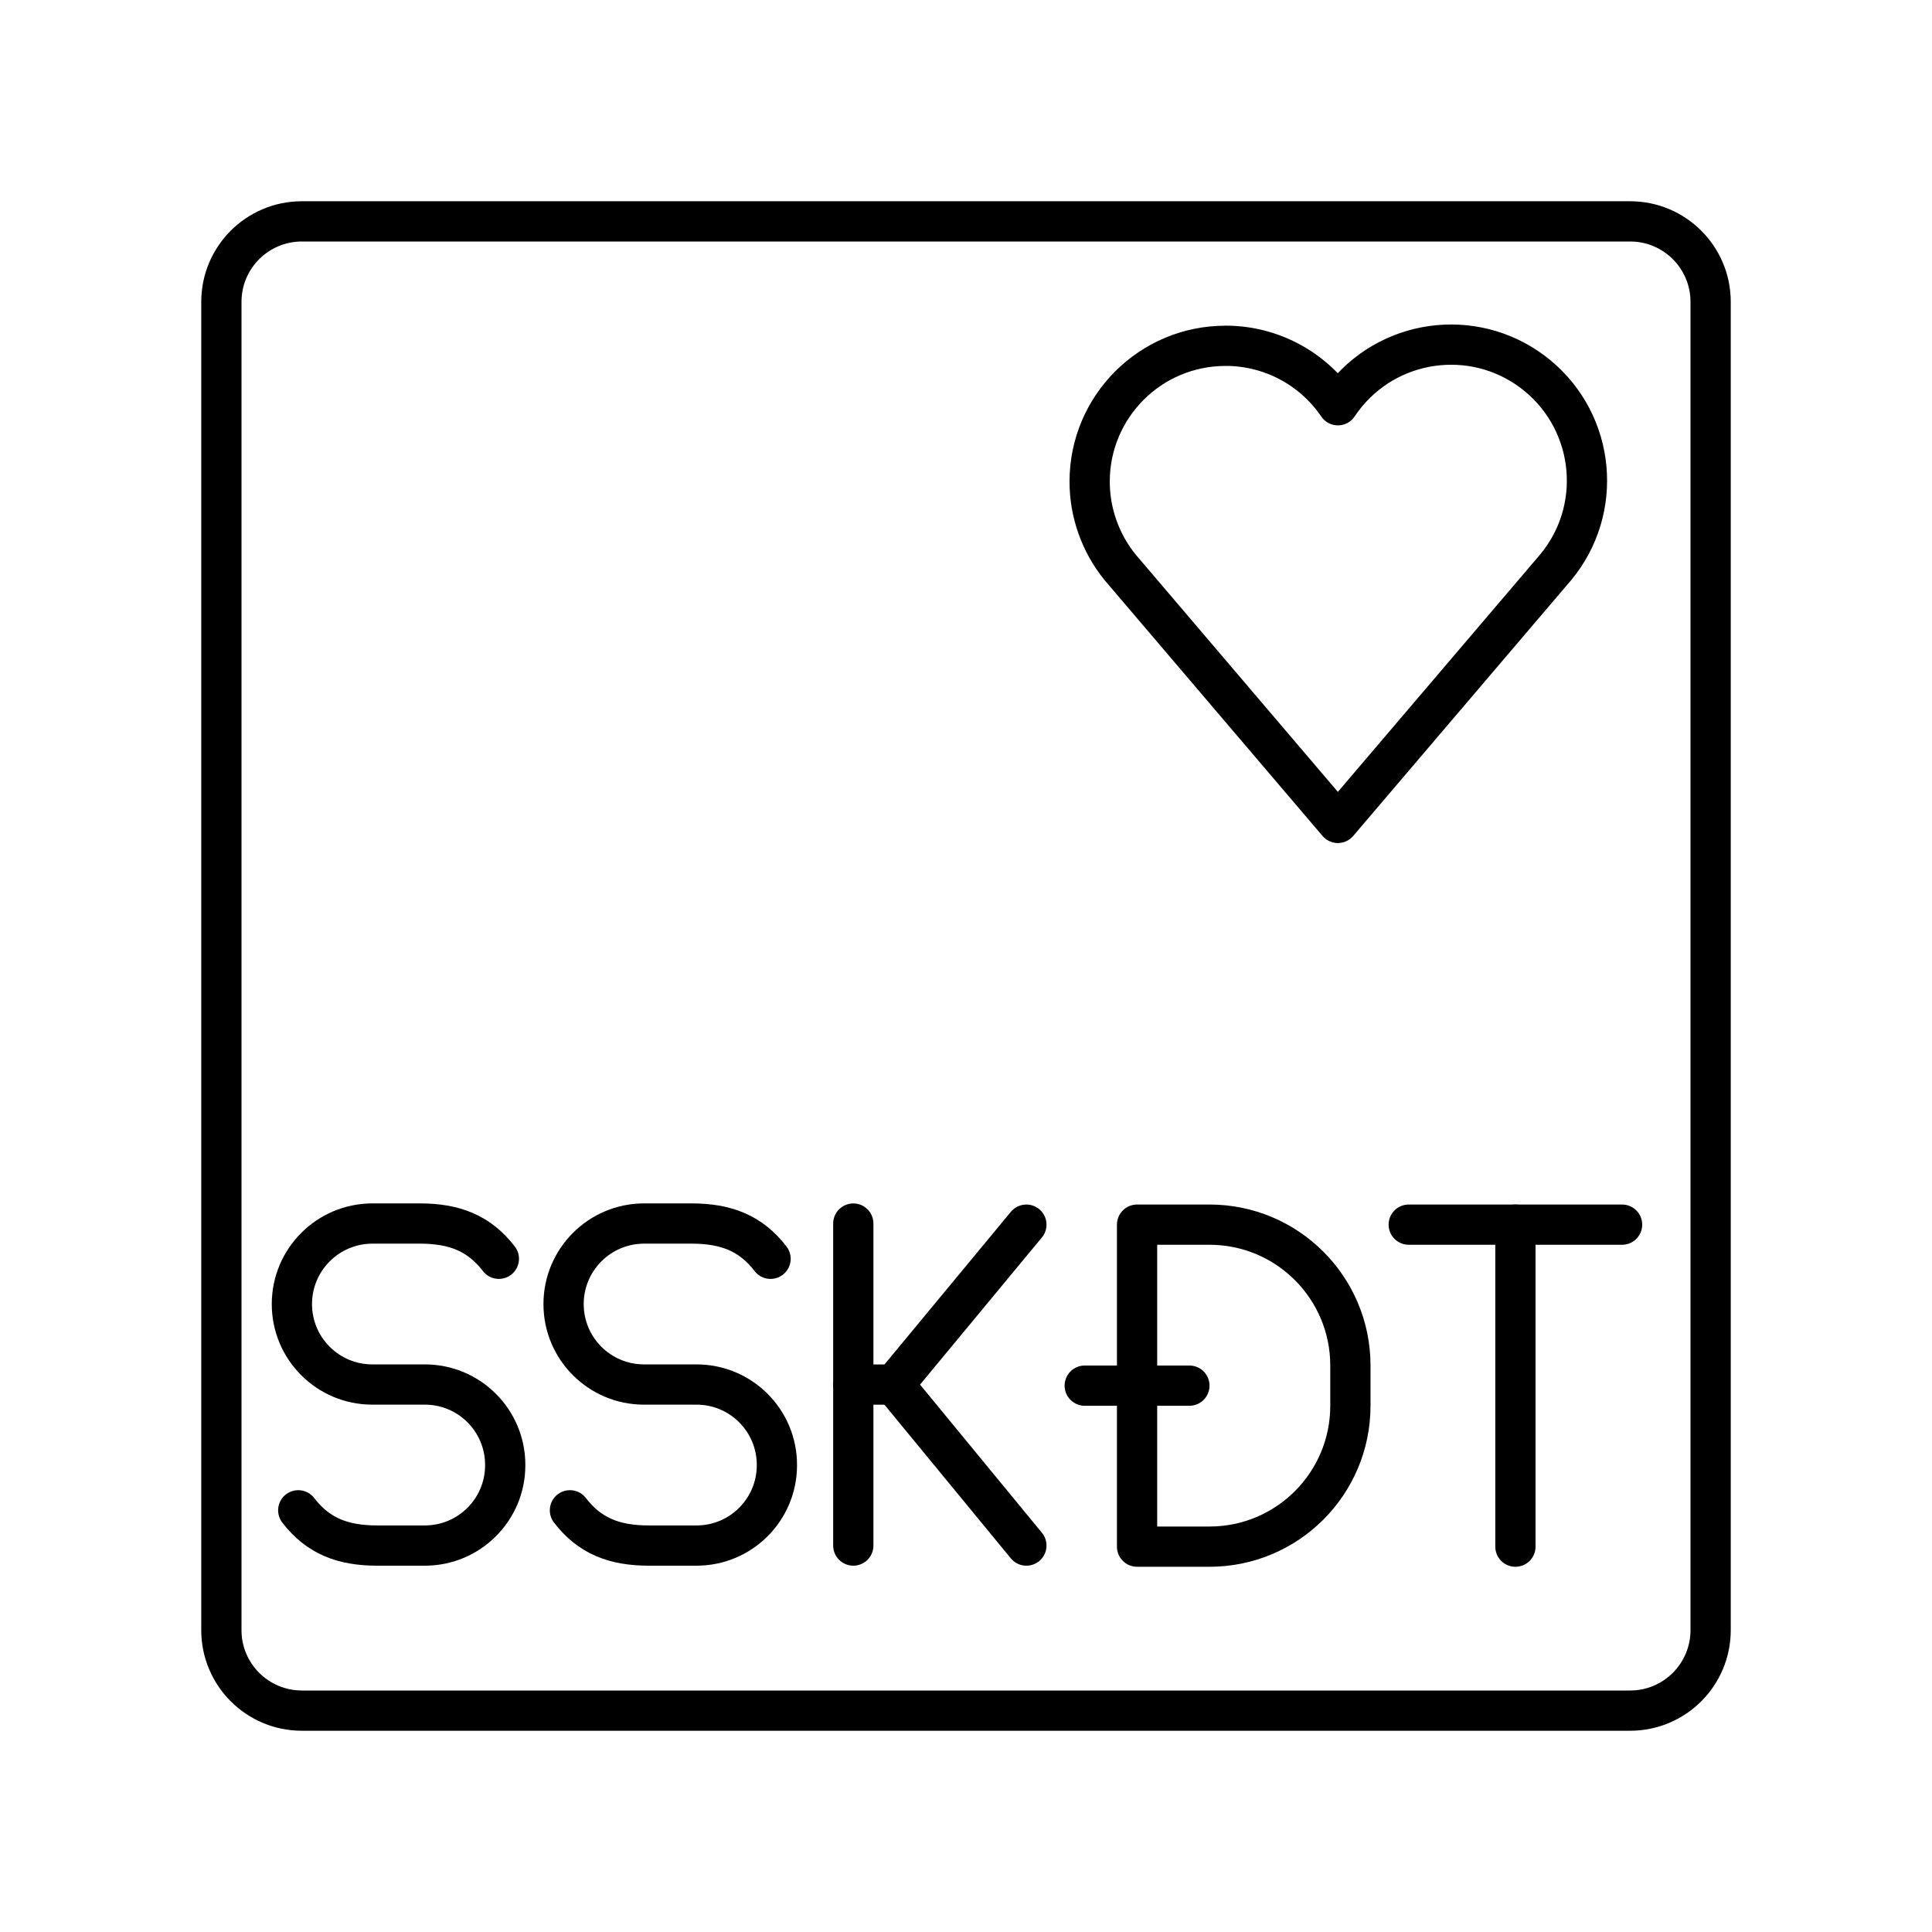 <?xml version="1.0" encoding="UTF-8"?>

<!-- Скачано с сайта svg4.ru / Downloaded from svg4.ru -->
<svg width="800px" height="800px" viewBox="0 0 48 48" id="a" xmlns="http://www.w3.org/2000/svg">

<defs>

<style>.b{fill:none;stroke:#000000;stroke-linecap:round;stroke-linejoin:round;}</style>

</defs>

<path class="b" d="m40.5,5.5H7.5c-1.105,0-2,.895-2,2v33c0,1.105.895,2,2,2h33c1.105,0,2-.895,2-2V7.5c0-1.105-.895-2-2-2Z"/>

<g>

<path class="b" d="m7.41,37.523c.491.639,1.106.876,1.962.876h1.184c1.102,0,1.996-.893,1.996-1.996v-.009c0-1.102-.893-1.996-1.996-1.996h-1.306c-1.103,0-1.998-.894-1.998-1.998h0c0-1.106.896-2.002,2.002-2.002h1.178c.856,0,1.471.238,1.962.876"/>

<path class="b" d="m14.16,37.523c.491.639,1.106.876,1.962.876h1.184c1.102,0,1.996-.893,1.996-1.996v-.009c0-1.102-.893-1.996-1.996-1.996h-1.306c-1.103,0-1.998-.894-1.998-1.998h0c0-1.106.896-2.002,2.002-2.002h1.178c.856,0,1.471.238,1.962.876"/>

<path class="b" d="m21.2,30.399v8"/>

<path class="b" d="m25.5,38.399l-3.29-4,3.29-3.973"/>

<path class="b" d="m22.21,34.399h-1.01"/>

<path class="b" d="m28.25,38.426v-8h1.8c1.933,0,3.5,1.567,3.5,3.5v1c0,1.933-1.567,3.5-3.5,3.5h-1.8Z"/>

<path class="b" d="m26.95,34.426h2.6"/>

<path class="b" d="m35,30.426h5.3"/>

<path class="b" d="m37.65,38.426v-8"/>

</g>

<path class="b" d="m30.449,8.592c-1.863-.002-3.375,1.506-3.377,3.369-.001.777.267,1.531.757,2.134l5.41,6.35,5.357-6.287.027-.03.027-.033c1.191-1.435.992-3.564-.443-4.755-1.435-1.191-3.564-.992-4.755.443-.076.091-.146.186-.212.285-.627-.924-1.67-1.477-2.787-1.477h-.003Z"/>

</svg>
